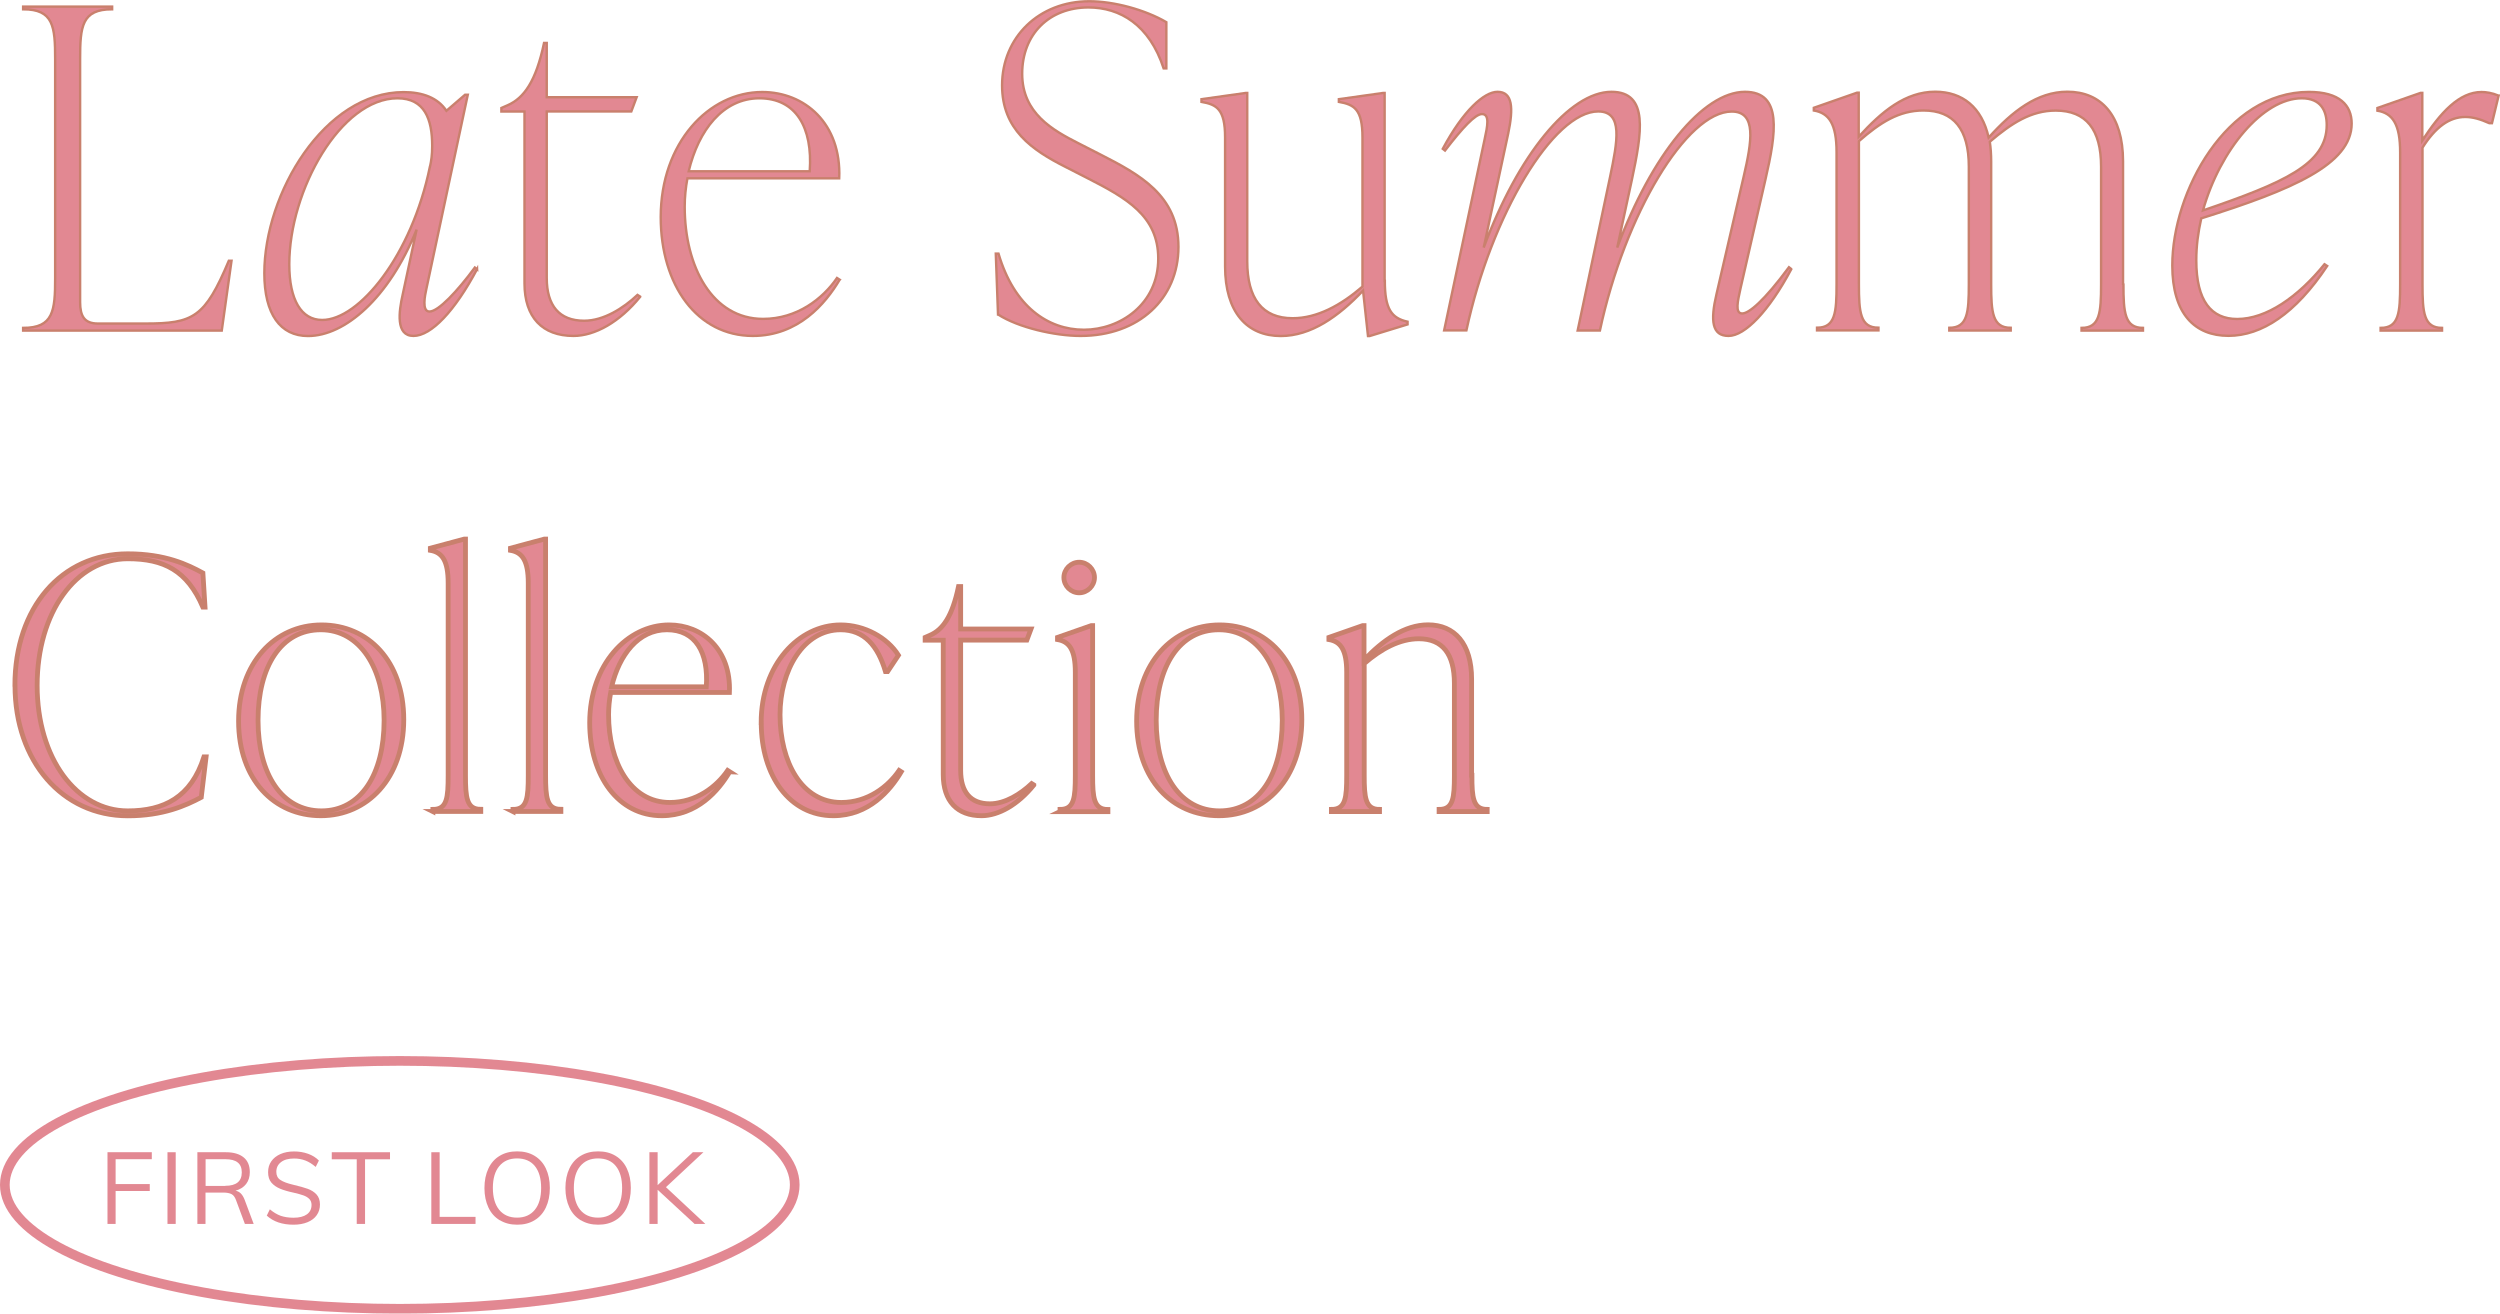 <?xml version="1.0" encoding="UTF-8"?>
<svg id="_レイヤー_2" data-name="レイヤー_2" xmlns="http://www.w3.org/2000/svg" viewBox="0 0 258.39 135.76">
  <defs>
    <style>
      .cls-1 {
        stroke-width: .25px;
      }

      .cls-1, .cls-2, .cls-3 {
        stroke-miterlimit: 10;
      }

      .cls-1, .cls-4, .cls-3 {
        fill: #e28892;
      }

      .cls-1, .cls-3 {
        stroke: #c9806d;
      }

      .cls-2 {
        fill: none;
        stroke: #e28892;
      }

      .cls-3 {
        stroke-width: .5px;
      }
    </style>
  </defs>
  <g id="_追従テキスト" data-name="追従テキスト">
    <g>
      <g>
        <path class="cls-1" d="M2.39,34.17v-.28c3.13,0,3.31-1.75,3.31-5.15V6.11c0-3.4-.18-5.15-3.31-5.15v-.28h9.2v.28c-3.13,0-3.31,1.75-3.31,5.15v25.12c0,1.47.46,2.21,1.84,2.21h4.88c4.97,0,6.17-.6,8.65-6.49h.28l-1.01,7.22H2.39Z"/>
        <path class="cls-1" d="M49.31,27.82c-2.3,4.32-4.74,6.9-6.58,6.9s-1.52-2.48-1.1-4.32l1.43-6.67c-2.85,7.08-7.41,11-11.23,11-2.85,0-4.51-2.25-4.51-6.49,0-8.23,6.21-18.72,14.4-18.72,1.98,0,3.54.6,4.42,1.93l1.93-1.66h.28l-4.28,20.06c-.14.64-.51,2.35.32,2.35.92,0,2.9-2.12,4.69-4.55l.23.18ZM44.44,17.24c.14-.64.23-1.24.23-2.16,0-2.76-.78-4.92-3.59-4.92-5.84,0-11.18,9.48-11.18,17.16,0,3.68,1.24,5.75,3.4,5.75,3.82,0,9.25-6.67,11.13-15.83Z"/>
        <path class="cls-1" d="M66.17,30.67c-2.12,2.62-4.69,4.05-6.9,4.05-3.22,0-5.06-1.93-5.06-5.43V11.53h-2.39v-.37l.64-.28c1.7-.74,2.94-2.48,3.77-6.44h.28v5.61h9.29l-.55,1.47h-8.74v17.21c0,2.85,1.29,4.42,3.86,4.42,2.02,0,4.05-1.29,5.52-2.67l.28.18Z"/>
        <path class="cls-1" d="M86.78,28.92c-1.47,2.48-4.28,5.8-8.97,5.8-5.75,0-9.52-5.24-9.52-12.28,0-7.68,4.97-12.93,10.49-12.93,4.37,0,8.19,3.22,7.96,8.92h-15.69c-.18.97-.28,1.93-.28,2.94,0,6.21,2.85,11.59,8.1,11.59,3.5,0,6.16-2.07,7.64-4.23l.28.18ZM71.18,17.7h12.51c.32-4.55-1.43-7.54-5.2-7.54s-6.3,3.31-7.31,7.54Z"/>
        <path class="cls-1" d="M103.15,32.51l-.23-6.3h.28c1.61,5.47,5.11,7.87,8.83,7.87s7.68-2.62,7.68-7.36c0-4.42-3.31-6.26-7.36-8.33l-2.25-1.15c-3.45-1.75-6.53-3.86-6.53-8.42,0-4.97,3.82-8.69,9.02-8.69,2.53,0,5.75.87,7.96,2.16v4.78h-.28c-1.47-4.51-4.51-6.3-7.77-6.3-4.05,0-6.85,2.76-6.85,6.85s3.17,5.84,5.8,7.18l2.25,1.15c4.05,2.07,8.1,4.23,8.1,9.57s-4.09,9.2-10.12,9.2c-2.67,0-6.44-.87-8.51-2.21Z"/>
        <path class="cls-1" d="M143.13,29.02c0,2.94.69,3.86,2.35,4.23v.28l-3.91,1.2h-.18l-.51-4.69c-2.53,2.67-5.38,4.69-8.51,4.69-3.5,0-5.75-2.48-5.75-7.18v-13.34c0-2.94-.87-3.4-2.44-3.68v-.28l4.55-.64h.18v17.39c0,3.86,1.56,5.89,4.69,5.89,2.53,0,4.97-1.33,7.22-3.27v-15.41c0-2.94-.87-3.4-2.44-3.68v-.28l4.55-.64h.18v19.41Z"/>
        <path class="cls-1" d="M185.14,27.82c-2.3,4.32-4.78,6.9-6.49,6.9s-1.89-1.56-1.24-4.32l2.81-12.15c.83-3.59,1.38-6.72-1.24-6.72-4.65,0-11.04,10.58-13.62,22.63h-2.3l3.36-15.92c.74-3.59,1.38-6.72-1.24-6.72-4.6,0-11.04,10.63-13.62,22.63h-2.3l4.19-19.78c.28-1.29.55-2.58-.28-2.58-.69,0-1.98,1.38-3.82,3.77l-.23-.18c2.12-3.96,4.28-5.89,5.66-5.89,1.56,0,1.66,1.66,1.1,4.32l-2.53,11.78c3.54-9.57,8.88-16.1,13.2-16.1,3.91,0,3.13,4.28,2.12,9.06l-1.52,7.04c3.54-9.57,8.88-16.1,13.2-16.1,3.91,0,3.22,4.28,2.12,9.06l-2.58,11.27c-.28,1.29-.6,2.58.18,2.58.69,0,2.25-1.29,4.83-4.78l.23.18Z"/>
        <path class="cls-1" d="M219.47,29.38c0,2.94.14,4.51,2.02,4.51v.28h-6.35v-.28c1.89,0,2.02-1.56,2.02-4.51v-12.15c0-3.86-1.56-5.8-4.69-5.8-2.53,0-4.55,1.29-6.81,3.22.09.64.14,1.29.14,2.02v12.7c0,2.94.14,4.51,2.02,4.51v.28h-6.35v-.28c1.89,0,2.02-1.56,2.02-4.51v-12.15c0-3.86-1.56-5.8-4.69-5.8-2.53,0-4.46,1.24-6.67,3.17v14.77c0,2.94.14,4.51,2.02,4.51v.28h-6.35v-.28c1.89,0,2.02-1.56,2.02-4.51v-13.62c0-2.94-.78-4.05-2.35-4.32v-.28l4.46-1.56h.18v4.55c2.39-2.62,4.83-4.65,7.91-4.65,2.81,0,4.83,1.61,5.52,4.74,2.44-2.71,5.01-4.74,8.14-4.74,3.5,0,5.75,2.48,5.75,7.18v12.7Z"/>
        <path class="cls-1" d="M227.51,22.58c-.32,1.43-.51,2.85-.51,4.32,0,4.23,1.56,6.07,4.23,6.07,2.99,0,6.26-2.25,9.02-5.66l.28.18c-3.27,4.92-6.76,7.22-10.21,7.22s-5.8-2.25-5.8-7.27c0-7.64,5.61-17.94,14.12-17.94,3.17,0,4.42,1.38,4.42,3.27,0,4.23-6.17,6.85-15.55,9.8ZM227.69,21.75c8.33-2.85,12.79-4.78,12.79-8.83,0-1.47-.6-2.76-2.58-2.76-4,0-8.46,5.34-10.21,11.59Z"/>
        <path class="cls-1" d="M258.25,9.88l-.69,2.85h-.28c-.92-.41-1.7-.64-2.48-.64-1.66,0-3.08,1.06-4.42,3.17v14.12c0,2.94.14,4.51,2.02,4.51v.28h-6.35v-.28c1.89,0,2.02-1.56,2.02-4.51v-13.62c0-2.94-.78-4.05-2.35-4.32v-.28l4.46-1.56h.18v4.92c1.89-2.9,3.82-5.01,6.12-5.01.46,0,1.1.09,1.75.37Z"/>
      </g>
      <g>
        <path class="cls-3" d="M1.54,70.85c0-8.06,4.82-13.61,11.66-13.61,3.89,0,6.19,1.12,7.77,1.98l.22,3.53h-.22c-1.62-3.78-4.03-5-7.77-5-5.33,0-9.36,5.54-9.36,13.1s4.1,12.96,9.36,12.96c3.74,0,6.55-1.4,7.88-5.58h.22l-.5,4.18c-1.62.86-3.96,1.91-7.59,1.91-6.77,0-11.66-5.65-11.66-13.46Z"/>
        <path class="cls-3" d="M24.66,74.52c0-5.98,3.74-9.93,8.57-9.93s8.5,3.74,8.5,9.79-3.74,9.93-8.57,9.93-8.5-3.74-8.5-9.79ZM39.7,74.45c0-5.36-2.48-9.36-6.55-9.36s-6.48,3.78-6.48,9.36,2.48,9.36,6.55,9.36,6.48-3.78,6.48-9.36Z"/>
        <path class="cls-3" d="M44.74,83.88v-.22c1.48,0,1.58-1.22,1.58-3.53v-19.87c0-2.3-.61-3.17-1.84-3.38v-.22l3.49-.94h.14v24.4c0,2.3.11,3.53,1.58,3.53v.22h-4.97Z"/>
        <path class="cls-3" d="M53.02,83.88v-.22c1.48,0,1.58-1.22,1.58-3.53v-19.87c0-2.3-.61-3.17-1.84-3.38v-.22l3.49-.94h.14v24.4c0,2.3.11,3.53,1.58,3.53v.22h-4.97Z"/>
        <path class="cls-3" d="M75.42,79.77c-1.15,1.94-3.35,4.54-7.02,4.54-4.5,0-7.45-4.1-7.45-9.61,0-6.01,3.89-10.11,8.21-10.11,3.42,0,6.41,2.52,6.23,6.98h-12.27c-.14.76-.22,1.51-.22,2.3,0,4.86,2.23,9.07,6.33,9.07,2.74,0,4.82-1.62,5.98-3.31l.22.14ZM63.21,70.99h9.79c.25-3.56-1.12-5.9-4.07-5.9s-4.93,2.59-5.72,5.9Z"/>
        <path class="cls-3" d="M78.67,74.7c0-6.01,3.89-10.11,8.21-10.11,2.48,0,4.82,1.3,5.98,3.13l-1.12,1.69h-.22c-.79-2.66-2.2-4.32-4.64-4.32-3.85,0-6.26,4.21-6.26,8.78,0,4.86,2.23,9.07,6.33,9.07,2.74,0,4.82-1.62,5.98-3.31l.22.14c-1.15,1.94-3.35,4.54-7.02,4.54-4.5,0-7.45-4.1-7.45-9.61Z"/>
        <path class="cls-3" d="M106.85,81.14c-1.66,2.05-3.67,3.17-5.4,3.17-2.52,0-3.96-1.51-3.96-4.25v-13.89h-1.87v-.29l.5-.22c1.33-.58,2.3-1.94,2.95-5.04h.22v4.39h7.27l-.43,1.15h-6.84v13.46c0,2.23,1.01,3.46,3.02,3.46,1.58,0,3.17-1.01,4.32-2.09l.22.14Z"/>
        <path class="cls-3" d="M109.56,83.88v-.22c1.48,0,1.58-1.22,1.58-3.53v-10.65c0-2.3-.61-3.17-1.84-3.38v-.22l3.49-1.22h.14v15.48c0,2.3.11,3.53,1.58,3.53v.22h-4.97ZM109.96,59.69c0-.86.72-1.58,1.58-1.58s1.58.72,1.58,1.58-.72,1.58-1.58,1.58-1.58-.72-1.58-1.58Z"/>
        <path class="cls-3" d="M117.48,74.52c0-5.98,3.74-9.93,8.57-9.93s8.5,3.74,8.5,9.79-3.74,9.93-8.57,9.93-8.5-3.74-8.5-9.79ZM132.53,74.45c0-5.36-2.48-9.36-6.55-9.36s-6.48,3.78-6.48,9.36,2.48,9.36,6.55,9.36,6.48-3.78,6.48-9.36Z"/>
        <path class="cls-3" d="M152.13,80.13c0,2.3.11,3.53,1.58,3.53v.22h-4.97v-.22c1.48,0,1.58-1.22,1.58-3.53v-9.5c0-3.02-1.22-4.61-3.67-4.61-1.98,0-3.89,1.04-5.65,2.56v11.55c0,2.3.11,3.53,1.58,3.53v.22h-4.97v-.22c1.48,0,1.58-1.22,1.58-3.53v-10.65c0-2.3-.61-3.17-1.84-3.38v-.22l3.49-1.22h.14v3.56c1.94-2.05,4.21-3.64,6.62-3.64,2.74,0,4.5,1.94,4.5,5.62v9.93Z"/>
      </g>
      <g>
        <path class="cls-4" d="M11.11,119.09h4.58v.72h-3.74v2.57h3.53v.72h-3.53v3.4h-.84v-7.41Z"/>
        <path class="cls-4" d="M17.31,119.09h.85v7.41h-.85v-7.41Z"/>
        <path class="cls-4" d="M26.22,126.5h-.91l-.92-2.47c-.11-.31-.27-.51-.46-.61s-.48-.16-.84-.16h-1.85v3.24h-.84v-7.41h2.94c.8,0,1.41.18,1.84.53.43.35.64.86.64,1.53,0,.49-.13.89-.38,1.22-.25.33-.62.56-1.1.7.21.03.4.13.55.28.15.15.28.36.39.64l.94,2.51ZM23.28,122.56c1.14,0,1.71-.46,1.71-1.39,0-.46-.14-.8-.42-1.02-.28-.23-.71-.34-1.29-.34h-2.03v2.76h2.03Z"/>
        <path class="cls-4" d="M27.57,125.65l.32-.66c.37.31.74.53,1.12.67.38.13.83.2,1.33.2.6,0,1.06-.12,1.38-.35.32-.23.48-.56.48-.98,0-.25-.08-.45-.23-.61-.16-.16-.36-.28-.61-.37-.25-.09-.59-.18-1.01-.28-.57-.12-1.04-.26-1.4-.41s-.67-.36-.9-.63c-.23-.27-.34-.63-.34-1.08s.11-.8.33-1.12c.22-.32.54-.57.94-.75.41-.18.88-.27,1.42-.27.51,0,.99.08,1.44.24.44.16.82.39,1.12.7l-.33.66c-.35-.3-.7-.52-1.06-.66-.36-.14-.75-.21-1.17-.21-.58,0-1.03.12-1.35.37-.33.25-.49.58-.49,1.01,0,.37.14.66.43.84.28.19.72.35,1.31.49.64.15,1.14.29,1.5.42.36.13.67.32.91.58.24.26.36.61.36,1.04s-.11.78-.33,1.1c-.22.32-.54.56-.95.73-.41.17-.9.26-1.45.26-1.16,0-2.08-.31-2.77-.94Z"/>
        <path class="cls-4" d="M36.87,119.82h-2.58v-.73h6.02v.73h-2.58v6.68h-.86v-6.68Z"/>
        <path class="cls-4" d="M44.59,119.09h.85v6.68h3.71v.73h-4.57v-7.41Z"/>
        <path class="cls-4" d="M51.65,126.12c-.51-.31-.9-.74-1.17-1.32s-.41-1.24-.41-2.01.14-1.45.41-2.02c.27-.57.66-1.01,1.17-1.31.51-.31,1.11-.46,1.8-.46s1.29.15,1.8.46c.51.31.9.74,1.17,1.31.27.57.41,1.24.41,2.01s-.14,1.45-.41,2.02c-.27.57-.66,1.01-1.17,1.32-.51.31-1.1.46-1.79.46s-1.28-.15-1.79-.46ZM55.27,125.05c.44-.53.66-1.29.66-2.27s-.22-1.73-.65-2.26c-.43-.53-1.05-.79-1.84-.79s-1.4.27-1.84.8-.66,1.28-.66,2.25.22,1.73.66,2.27c.44.53,1.05.8,1.84.8s1.39-.27,1.83-.8Z"/>
        <path class="cls-4" d="M60.02,126.12c-.51-.31-.9-.74-1.17-1.32s-.41-1.24-.41-2.01.14-1.45.41-2.02c.27-.57.66-1.01,1.17-1.31.51-.31,1.11-.46,1.8-.46s1.29.15,1.8.46c.51.31.9.74,1.17,1.31.27.57.41,1.24.41,2.01s-.14,1.45-.41,2.02c-.27.57-.66,1.01-1.17,1.32-.51.31-1.1.46-1.79.46s-1.28-.15-1.79-.46ZM63.64,125.05c.44-.53.66-1.29.66-2.27s-.22-1.73-.65-2.26c-.43-.53-1.05-.79-1.84-.79s-1.4.27-1.84.8-.66,1.28-.66,2.25.22,1.73.66,2.27c.44.53,1.05.8,1.84.8s1.39-.27,1.83-.8Z"/>
        <path class="cls-4" d="M71.79,126.5l-3.82-3.53v3.53h-.85v-7.41h.85v3.4l3.64-3.4h1.09l-3.87,3.61,4.07,3.8h-1.11Z"/>
      </g>
      <ellipse class="cls-2" cx="41.32" cy="122.46" rx="40.82" ry="12.81"/>
    </g>
  </g>
</svg>